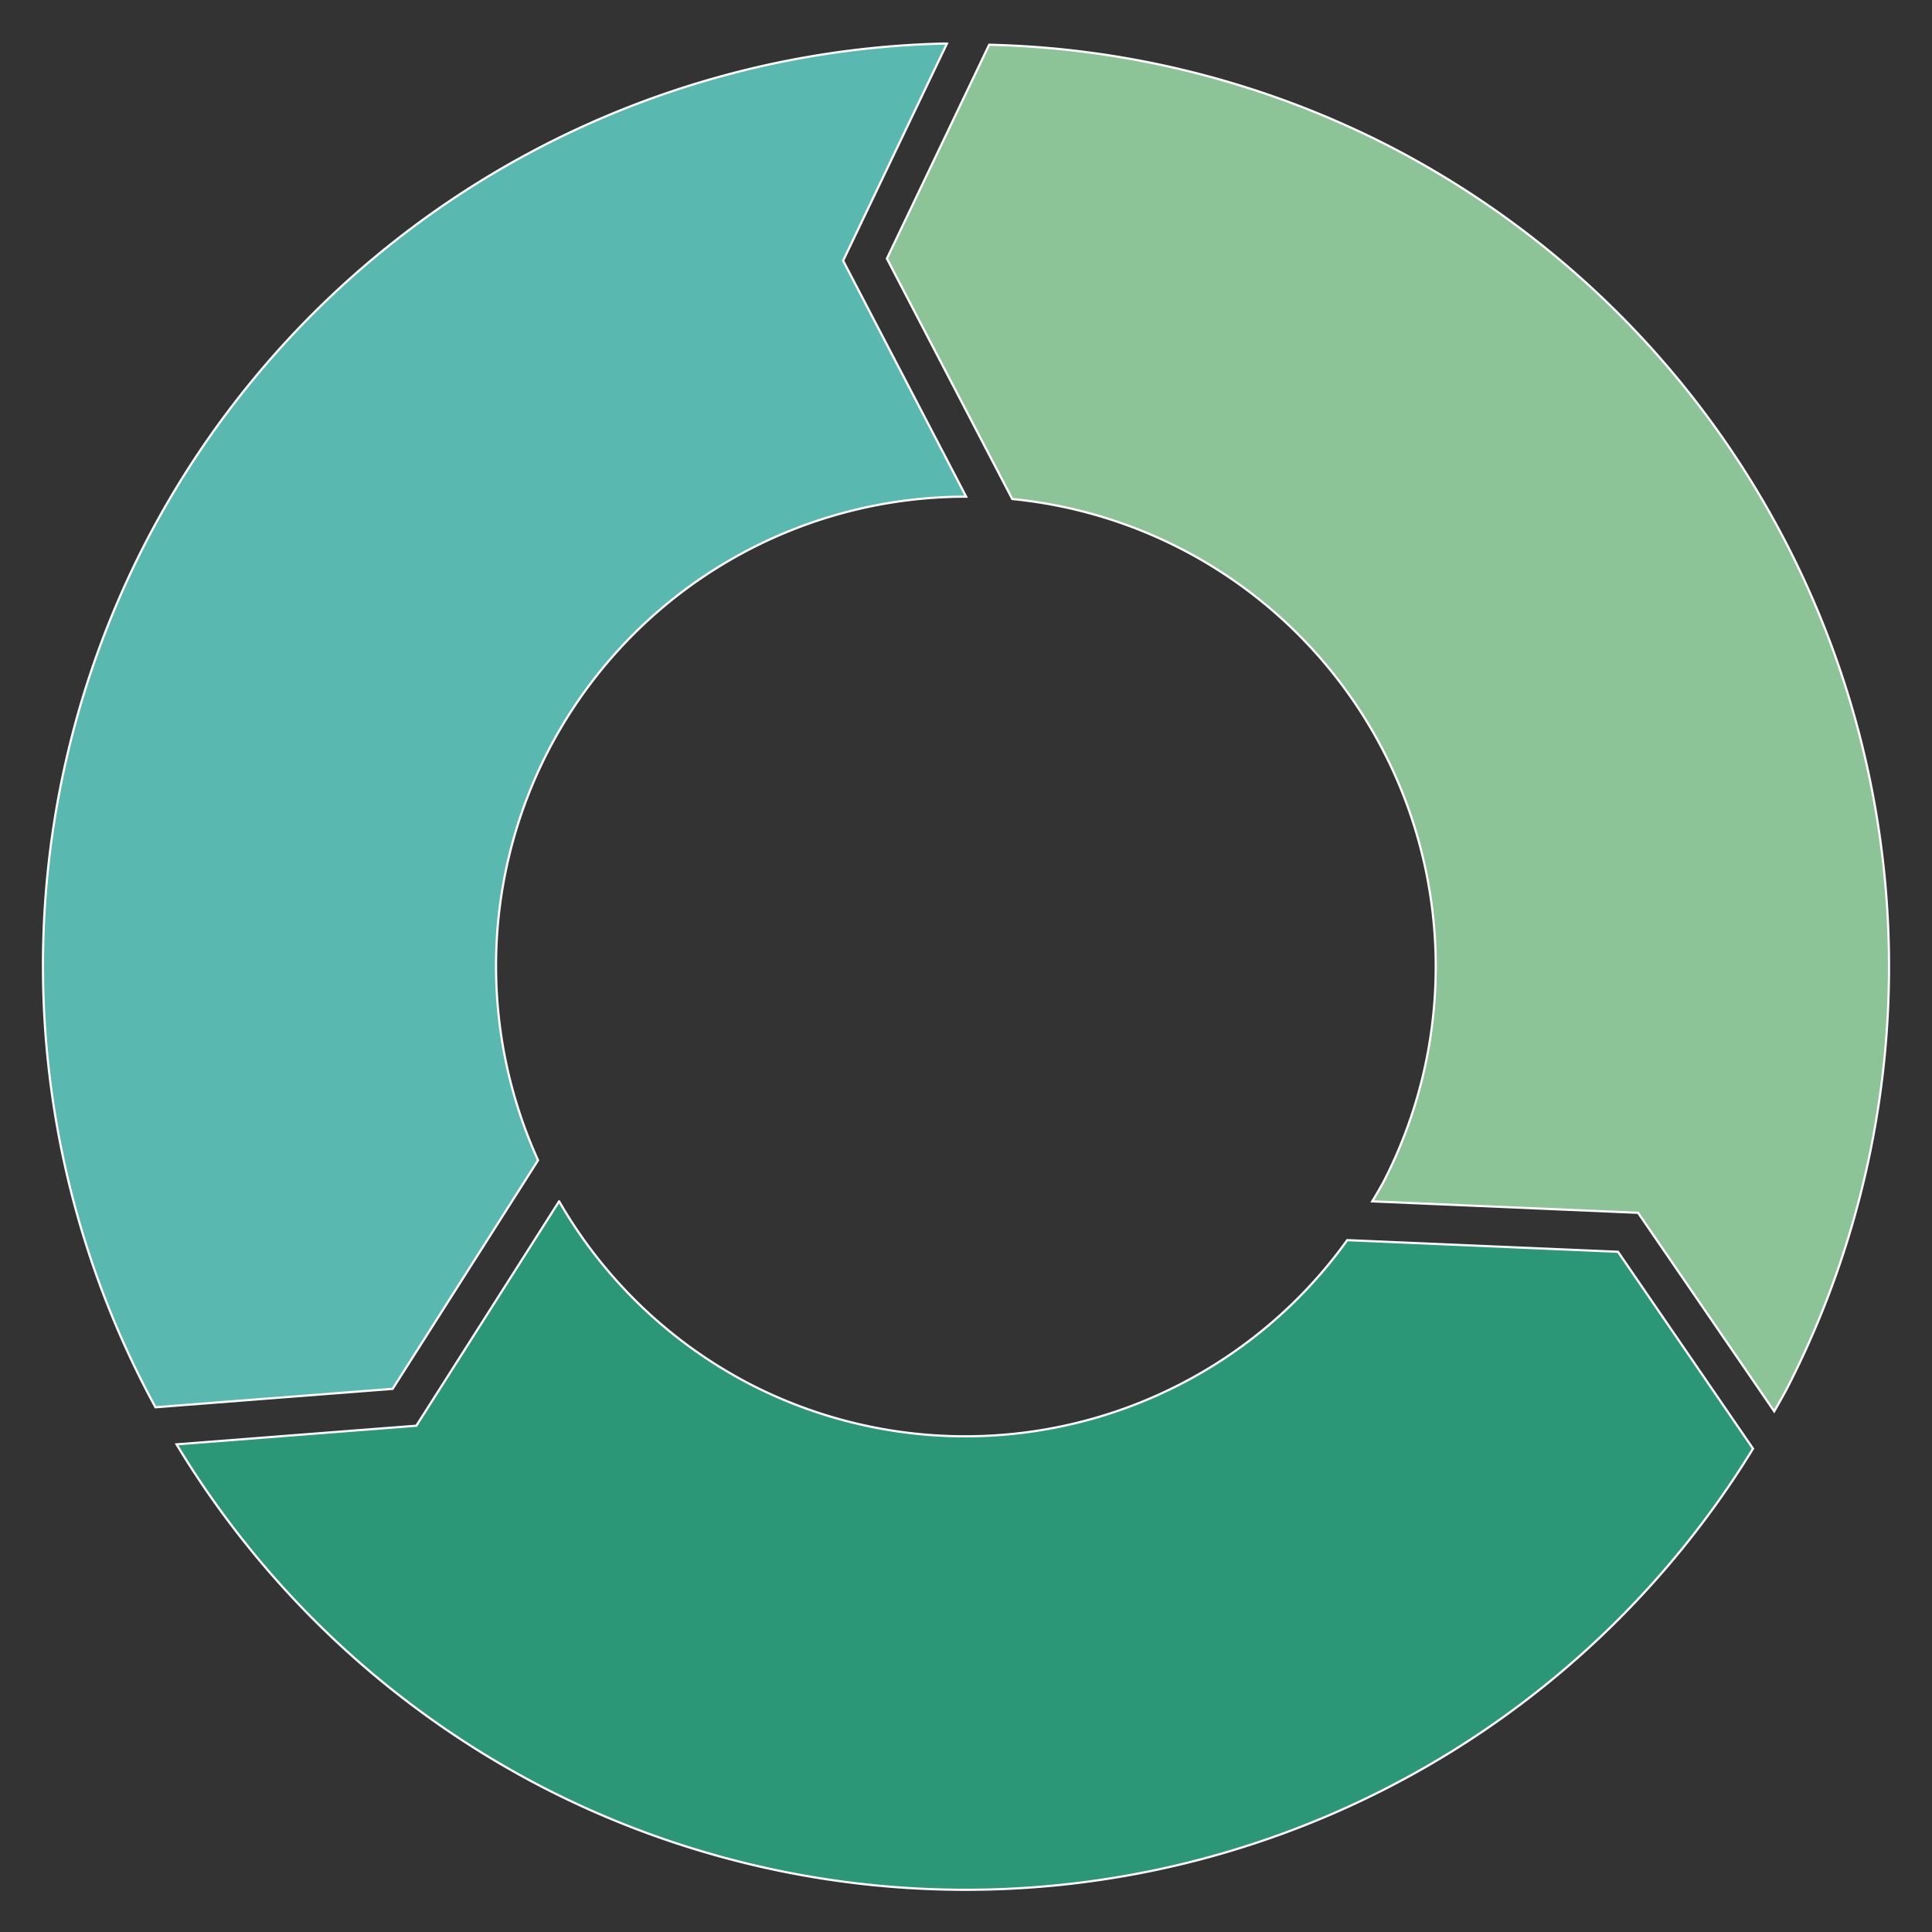 <svg width="882" height="882" xmlns="http://www.w3.org/2000/svg">

 <rect width="100%" height="100%" fill="#333333" stroke="none"/>

 <title/>
 <g label="Layer 1" id="imagebot_2">
  <path label="Layer 1" d="M -431.631 147.002 A 421.429 421.429 0 0 0 -806.543 357.6 A 421.429 421.429 0 0 0 -820.664 751.483 L -712.127 748.282 L -640.815 647.251 A 214.531 214.531 0 0 1 -627.365 461.048 A 214.531 214.531 0 0 1 -431.097 354.081 L -482.021 243.79 L -429.951 147.126 A 421.429 421.429 0 0 0 -431.631 147.003 L -431.631 147.002 Z" transform="matrix(0.999 -0.048 0.048 0.999 854.738 -147.677)" stroke-miterlimit="4" stroke-linecap="round" stroke="#ffffff" fill="#59b9b1" id="imagebot_6"/>
  <path label="Layer 1" d="M -410.703 148.545 L -462.01 243.789 L -410.127 356.156 A 214.531 214.531 0 0 1 -334.308 382.525 A 214.531 214.531 0 0 1 -255.785 675.58 A 214.531 214.531 0 0 1 -261.392 684.262 L -140.437 695.305 L -82.719 788.797 A 421.429 421.429 0 0 0 -76.607 779.027 A 421.429 421.429 0 0 0 -230.861 203.346 A 421.429 421.429 0 0 0 -410.703 148.545 Z" transform="matrix(0.999 -0.048 0.048 0.999 854.738 -147.677)" stroke-miterlimit="4" stroke-linecap="round" stroke="#ffffff" fill="#8dc497" id="imagebot_5"/>
  <path label="Layer 1" d="M -632.109 666.426 L -702.121 765.612 L -811.851 768.85 A 421.429 421.429 0 0 0 -652.288 933.284 A 421.429 421.429 0 0 0 -93.202 805.35 L -150.442 712.635 L -273.641 701.387 A 214.531 214.531 0 0 1 -548.838 754.104 A 214.531 214.531 0 0 1 -632.107 666.426 L -632.109 666.426 Z" transform="matrix(0.999 -0.048 0.048 0.999 854.738 -147.677)" stroke-miterlimit="4" stroke-linecap="round" stroke="#ffffff" fill="#2b9777" id="imagebot_4"/>
  <title>Layer 1</title>
 </g>
</svg>